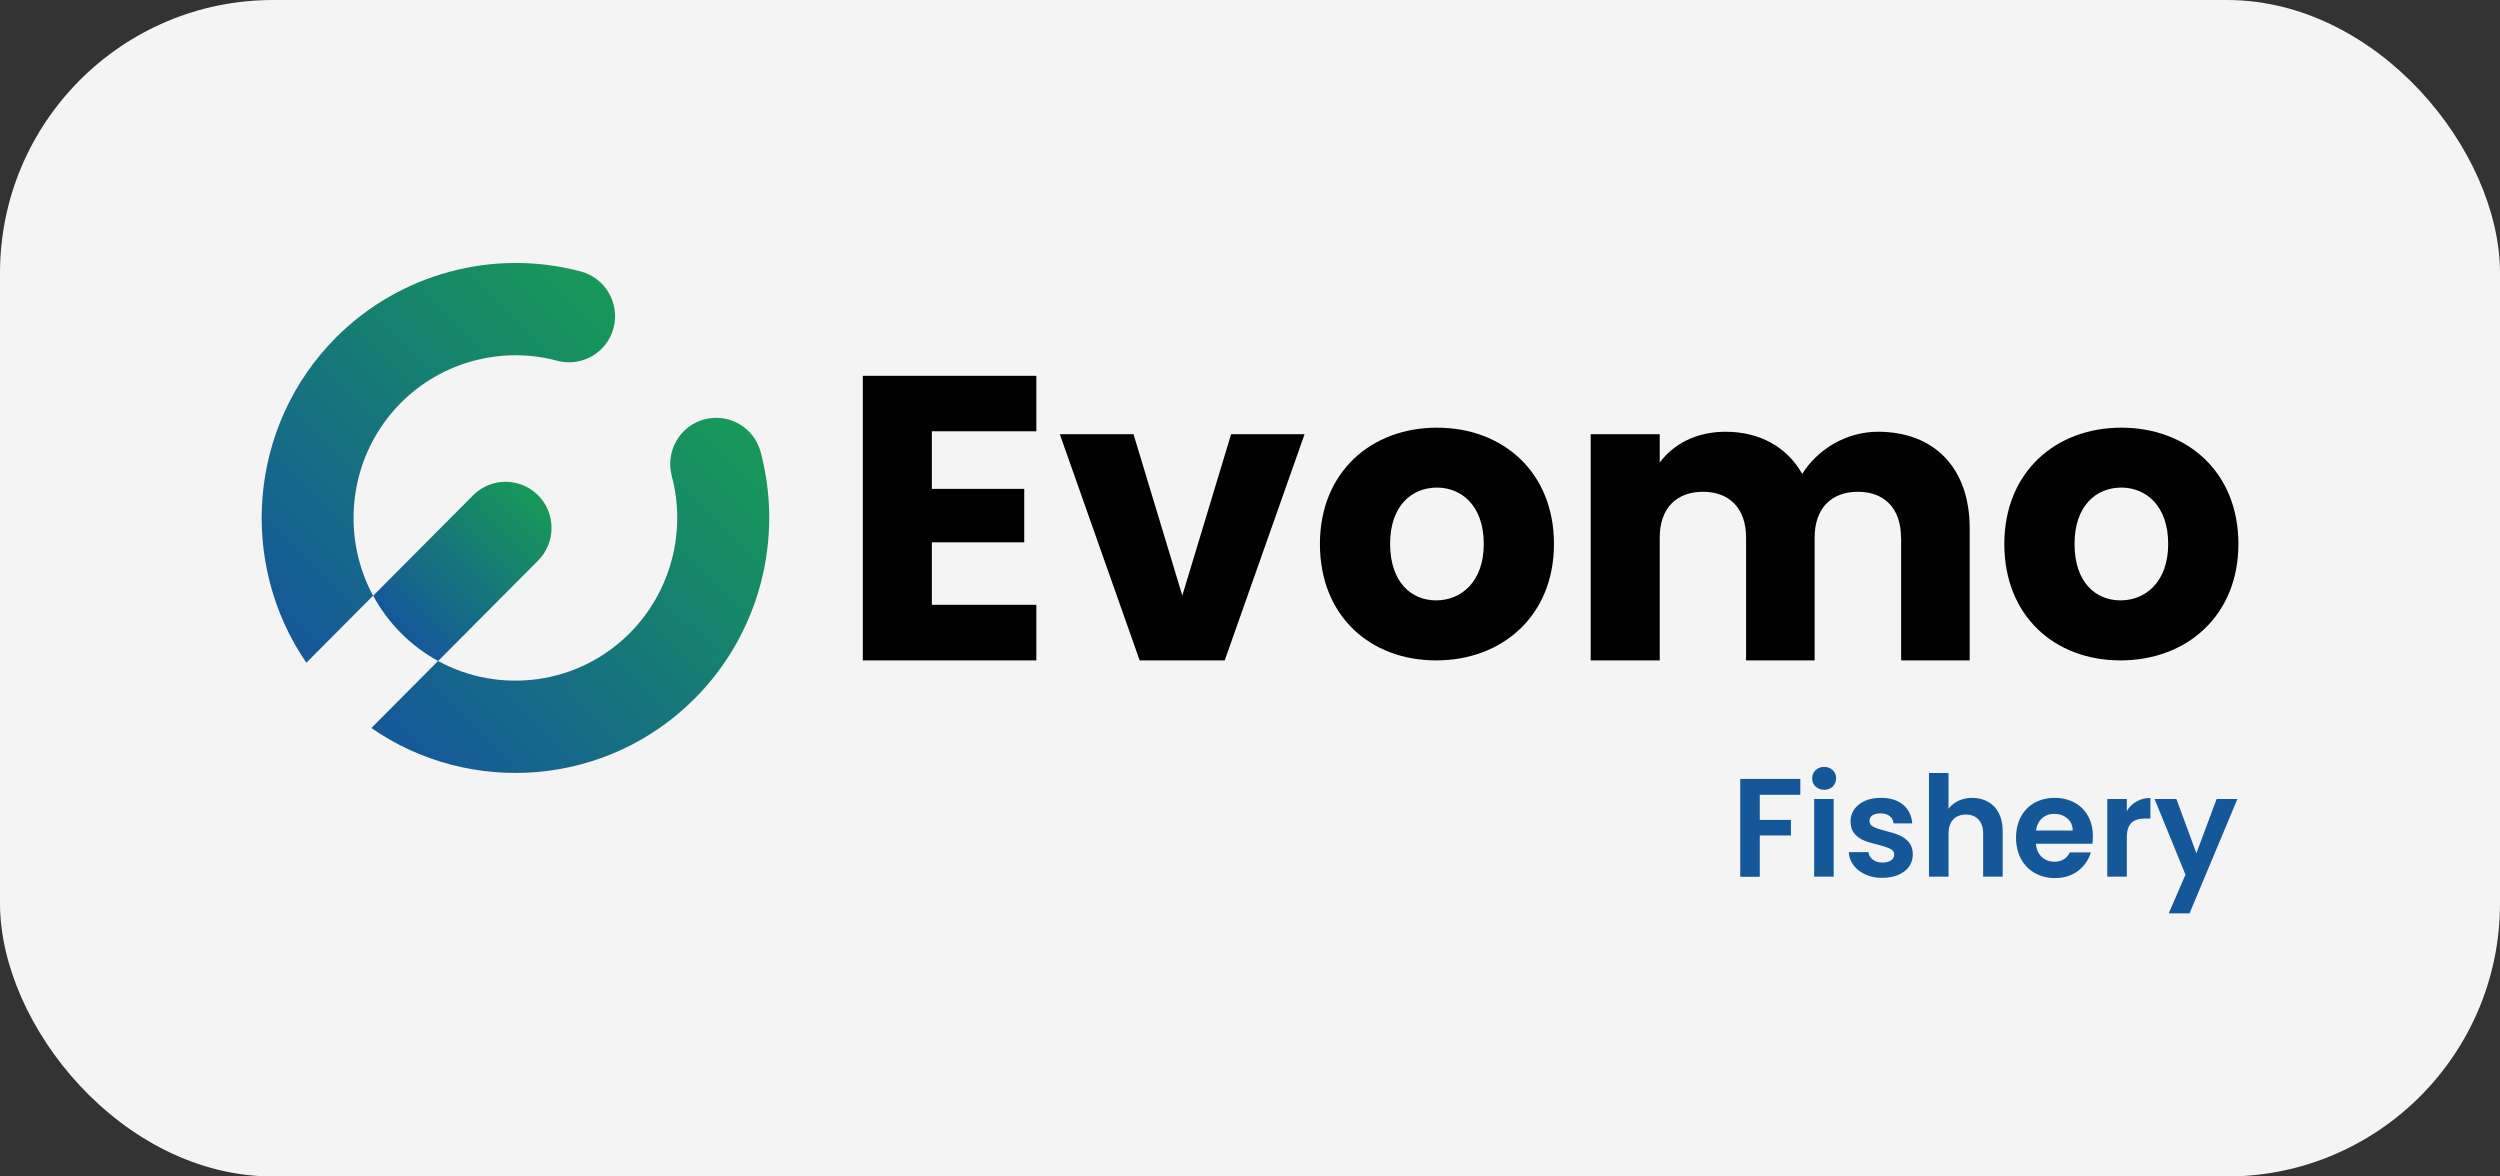 <svg width="119" height="56" viewBox="0 0 119 56" fill="none" xmlns="http://www.w3.org/2000/svg">
<rect x="0" y="0" width="119" height="56" fill="#333333" stroke="none"/>
<rect width="119" height="56" rx="13" fill="#F4F4F4"/>
<path d="M36.208 21.519C37.32 25.699 36.119 30.19 33.077 33.242C28.895 37.444 22.384 37.917 17.676 34.654L20.851 31.463C23.772 33.058 27.512 32.614 29.979 30.134C31.921 28.183 32.684 25.321 31.976 22.653C31.666 21.48 32.358 20.273 33.525 19.962C34.698 19.651 35.893 20.346 36.208 21.519Z" fill="url(#paint0_linear)"/>
<path d="M17.758 28.356L14.583 31.546C11.336 26.822 11.806 20.273 15.988 16.071C19.031 13.014 23.5 11.813 27.655 12.925C28.822 13.236 29.514 14.443 29.204 15.615C28.894 16.788 27.694 17.483 26.526 17.172C23.871 16.46 21.017 17.227 19.08 19.178C16.613 21.663 16.176 25.421 17.758 28.356Z" fill="url(#paint1_linear)"/>
<path d="M25.614 23.575C26.465 24.431 26.465 25.827 25.614 26.683L20.856 31.463C20.22 31.118 19.622 30.674 19.086 30.134C18.549 29.595 18.107 28.995 17.764 28.356L22.521 23.575C23.373 22.719 24.756 22.719 25.614 23.575Z" fill="url(#paint2_linear)"/>
<path d="M49.33 20.529H44.356V23.27H48.754V25.815H44.356V28.789H49.33V31.435H41.07V17.889H49.33V20.529Z" fill="#010101"/>
<path d="M53.955 20.668L56.278 28.35L58.601 20.668H62.098L58.297 31.435H54.248L50.447 20.668H53.955Z" fill="#010101"/>
<path d="M68.36 31.435C65.212 31.435 62.828 29.312 62.828 25.893C62.828 22.475 65.268 20.357 68.399 20.357C71.546 20.357 73.969 22.48 73.969 25.893C73.969 29.306 71.513 31.435 68.36 31.435ZM68.36 28.578C69.533 28.578 70.628 27.711 70.628 25.893C70.628 24.059 69.555 23.209 68.399 23.209C67.21 23.209 66.169 24.059 66.169 25.893C66.175 27.711 67.171 28.578 68.36 28.578Z" fill="#010101"/>
<path d="M90.487 25.587C90.487 24.181 89.68 23.409 88.435 23.409C87.185 23.409 86.377 24.181 86.377 25.587V31.435H83.113V25.587C83.113 24.181 82.305 23.409 81.061 23.409C79.811 23.409 79.003 24.181 79.003 25.587V31.435H75.717V20.668H79.003V22.019C79.639 21.152 80.729 20.551 82.134 20.551C83.749 20.551 85.055 21.263 85.785 22.558C86.499 21.419 87.843 20.551 89.397 20.551C92.047 20.551 93.757 22.252 93.757 25.143V31.435H90.493V25.587H90.487Z" fill="#010101"/>
<path d="M100.938 31.435C97.79 31.435 95.406 29.312 95.406 25.893C95.406 22.475 97.846 20.357 100.977 20.357C104.125 20.357 106.548 22.48 106.548 25.893C106.548 29.306 104.086 31.435 100.938 31.435ZM100.938 28.578C102.111 28.578 103.206 27.711 103.206 25.893C103.206 24.059 102.133 23.209 100.977 23.209C99.788 23.209 98.748 24.059 98.748 25.893C98.748 27.711 99.743 28.578 100.938 28.578Z" fill="#010101"/>
<path d="M85.696 37.077V37.833H83.765V39.028H85.248V39.768H83.765V41.735H82.836V37.077H85.696Z" fill="#15589A"/>
<path d="M86.42 37.439C86.309 37.333 86.26 37.205 86.26 37.049C86.26 36.894 86.315 36.766 86.42 36.66C86.531 36.555 86.664 36.505 86.83 36.505C86.996 36.505 87.128 36.555 87.239 36.66C87.35 36.766 87.399 36.894 87.399 37.049C87.399 37.205 87.344 37.333 87.239 37.439C87.128 37.544 86.996 37.594 86.83 37.594C86.664 37.594 86.525 37.544 86.42 37.439ZM87.283 38.033V41.73H86.354V38.033H87.283Z" fill="#15589A"/>
<path d="M88.799 41.63C88.561 41.519 88.373 41.374 88.229 41.185C88.085 40.996 88.013 40.79 88.002 40.562H88.937C88.954 40.707 89.025 40.824 89.147 40.918C89.269 41.013 89.418 41.057 89.601 41.057C89.778 41.057 89.916 41.024 90.016 40.952C90.115 40.879 90.165 40.79 90.165 40.679C90.165 40.557 90.104 40.468 89.982 40.407C89.861 40.346 89.667 40.279 89.401 40.212C89.125 40.146 88.904 40.079 88.727 40.007C88.55 39.934 88.4 39.829 88.273 39.679C88.146 39.534 88.085 39.334 88.085 39.084C88.085 38.878 88.146 38.695 88.262 38.523C88.378 38.356 88.55 38.222 88.765 38.122C88.987 38.022 89.241 37.978 89.54 37.978C89.977 37.978 90.325 38.089 90.591 38.306C90.851 38.528 90.995 38.823 91.022 39.195H90.132C90.121 39.05 90.06 38.934 89.949 38.845C89.839 38.756 89.695 38.717 89.512 38.717C89.346 38.717 89.213 38.75 89.125 38.812C89.036 38.873 88.987 38.962 88.987 39.073C88.987 39.195 89.047 39.29 89.175 39.356C89.302 39.423 89.49 39.484 89.75 39.551C90.016 39.617 90.237 39.684 90.408 39.757C90.58 39.829 90.729 39.94 90.856 40.084C90.984 40.234 91.05 40.429 91.05 40.674C91.05 40.885 90.989 41.079 90.873 41.246C90.757 41.413 90.585 41.546 90.37 41.641C90.148 41.735 89.894 41.785 89.601 41.785C89.308 41.791 89.036 41.735 88.799 41.63Z" fill="#15589A"/>
<path d="M94.636 38.167C94.852 38.289 95.023 38.467 95.145 38.706C95.267 38.945 95.328 39.228 95.328 39.562V41.73H94.398V39.69C94.398 39.395 94.326 39.173 94.177 39.012C94.033 38.856 93.834 38.773 93.579 38.773C93.325 38.773 93.12 38.85 92.971 39.012C92.822 39.167 92.75 39.395 92.75 39.69V41.73H91.82V36.794H92.75V38.495C92.871 38.334 93.026 38.211 93.225 38.117C93.425 38.028 93.646 37.978 93.889 37.978C94.171 37.983 94.415 38.044 94.636 38.167Z" fill="#15589A"/>
<path d="M99.597 40.162H96.909C96.931 40.429 97.025 40.64 97.186 40.79C97.351 40.941 97.551 41.018 97.788 41.018C98.131 41.018 98.38 40.868 98.524 40.574H99.525C99.42 40.929 99.216 41.224 98.917 41.452C98.618 41.68 98.248 41.797 97.811 41.797C97.457 41.797 97.141 41.719 96.859 41.557C96.577 41.402 96.361 41.174 96.201 40.885C96.046 40.596 95.963 40.262 95.963 39.884C95.963 39.501 96.04 39.167 96.195 38.878C96.35 38.589 96.566 38.367 96.848 38.211C97.13 38.056 97.445 37.978 97.811 37.978C98.159 37.978 98.474 38.056 98.751 38.206C99.028 38.356 99.243 38.572 99.393 38.85C99.548 39.128 99.62 39.445 99.62 39.806C99.625 39.934 99.614 40.057 99.597 40.162ZM98.662 39.534C98.657 39.295 98.574 39.101 98.403 38.956C98.237 38.812 98.026 38.739 97.783 38.739C97.551 38.739 97.357 38.812 97.202 38.95C97.047 39.09 96.948 39.284 96.914 39.534H98.662Z" fill="#15589A"/>
<path d="M101.701 38.15C101.894 38.039 102.116 37.983 102.359 37.983V38.962H102.116C101.822 38.962 101.601 39.028 101.457 39.167C101.308 39.306 101.236 39.545 101.236 39.89V41.73H100.307V38.033H101.236V38.606C101.352 38.411 101.507 38.261 101.701 38.15Z" fill="#15589A"/>
<path d="M106.501 38.033L104.222 43.475H103.232L104.028 41.635L102.557 38.033H103.597L104.548 40.612L105.511 38.033H106.501Z" fill="#15589A"/>
<defs>
<linearGradient id="paint0_linear" x1="21.176" y1="38.172" x2="37.263" y2="22.162" gradientUnits="userSpaceOnUse">
<stop offset="0.006" stop-color="#15589A"/>
<stop offset="1" stop-color="#179957"/>
</linearGradient>
<linearGradient id="paint1_linear" x1="11.085" y1="28.034" x2="27.172" y2="12.024" gradientUnits="userSpaceOnUse">
<stop offset="0.006" stop-color="#15589A"/>
<stop offset="1" stop-color="#179957"/>
</linearGradient>
<linearGradient id="paint2_linear" x1="19.083" y1="30.136" x2="25.643" y2="23.608" gradientUnits="userSpaceOnUse">
<stop offset="0.006" stop-color="#15589A"/>
<stop offset="1" stop-color="#179957"/>
</linearGradient>
</defs>
</svg>
